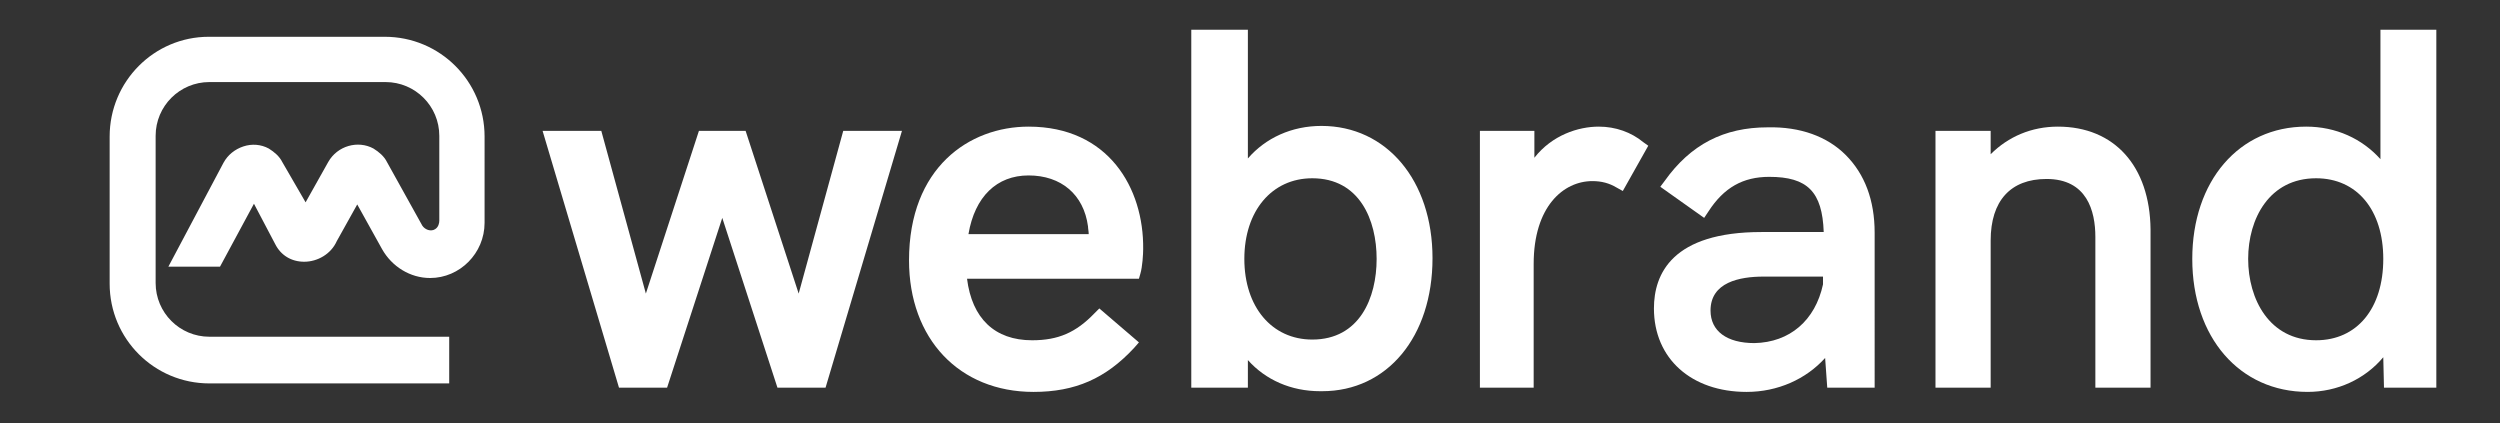 <svg xmlns="http://www.w3.org/2000/svg" xmlns:xlink="http://www.w3.org/1999/xlink" id="Green" x="0px" y="0px" viewBox="0 0 353.4 59.8" style="enable-background:new 0 0 353.4 59.8;" xml:space="preserve"><rect x="0" y="0" width="353.4" height="59.8" fill="#333333" stroke="none"/>  <style type="text/css">	.st0{fill:#FFFFFF;}</style>  <g>	<path class="st0" d="M54.4,5.2H29.5c-7.7,0-14,6.3-14,14.1v20.8c0,7.8,6.3,14.1,14.1,14.1h33.9v-6.6H29.6c-4.2,0-7.6-3.4-7.6-7.6  V19.2c0-4.2,3.4-7.6,7.6-7.6h24.9c4.2,0,7.6,3.4,7.6,7.6v12c0,0.3-0.1,0.9-0.6,1.2c-0.3,0.2-0.7,0.2-1,0.1  c-0.3-0.1-0.6-0.3-0.8-0.6l-5-9c-0.4-0.8-1.1-1.4-1.9-1.9c-2.2-1.2-5.1-0.4-6.4,1.9l-3.2,5.7l-3.3-5.7c-0.4-0.8-1.1-1.4-1.9-1.9  c-1.1-0.6-2.4-0.7-3.6-0.3c-1.2,0.4-2.2,1.2-2.8,2.3l-7.8,14.7h7.3l4.8-8.9l3,5.7c0.8,1.6,2.3,2.5,4.1,2.5c1.9,0,3.8-1.1,4.6-2.9  l2.9-5.2l3.5,6.3c1.4,2.5,4,4.1,6.8,4.1c4.2,0,7.7-3.5,7.7-7.8V19.3C68.5,11.5,62.2,5.2,54.4,5.2z"></path>	<polygon class="st0" points="112.9,41.5 105.4,18.5 98.8,18.5 91.3,41.5 85,18.5 76.7,18.5 87.5,54.8 94.3,54.8 102.1,30.8   109.9,54.8 116.7,54.8 127.5,18.5 119.2,18.5  "></polygon>	<path class="st0" d="M145.4,17.9c-8.4,0-16.9,5.8-16.9,18.9c0,11.1,7.1,18.6,17.6,18.6c5.9,0,10.2-1.9,14.2-6.2l0.7-0.8l-5.6-4.8  l-0.7,0.7c-2.6,2.7-5.1,3.8-8.8,3.8c-5.3,0-8.5-3.1-9.2-8.7h24.3l0.2-0.7c0.3-1,0.4-2.8,0.4-3.5C161.7,26.6,156.7,17.9,145.4,17.9z   M136.9,33.1c0.9-5.3,4-8.3,8.5-8.3c4.6,0,7.8,2.7,8.4,7.2c0,0.3,0.1,0.7,0.1,1.1H136.9z"></path>	<path class="st0" d="M186.8,17.8c-4.2,0-7.9,1.7-10.4,4.6V4.2h-8v50.6h8v-3.9c2.5,2.8,6.1,4.4,10.2,4.4c0.1,0,0.2,0,0.3,0  c9.2,0,15.6-7.7,15.6-18.8C202.5,25.5,196,17.8,186.8,17.8z M194.6,36.6c0,5.5-2.4,11.4-9.1,11.4c-5.7,0-9.6-4.6-9.6-11.4  c0-6.8,3.9-11.4,9.6-11.4C192.2,25.2,194.6,31.1,194.6,36.6z"></path>	<path class="st0" d="M226,17.9c-2.9,0-6.6,1.2-9.1,4.4v-3.8h-7.7v36.3h7.6V37.3c0-8.1,4.2-11.7,8.3-11.7c1.3,0,2.4,0.3,3.4,0.9  l0.9,0.5l3.6-6.4l-0.7-0.5C230.6,18.7,228.4,17.9,226,17.9z"></path>	<path class="st0" d="M249.9,18c-6.2,0-10.9,2.4-14.6,7.6l-0.6,0.8l6.2,4.4l0.6-0.9c2.2-3.4,4.9-4.9,8.6-4.9c5.4,0,7.5,2.1,7.7,7.8  H249c-12.6,0-15.2,5.9-15.2,10.8c0,7.1,5.3,11.8,13.1,11.8c4.4,0,8.4-1.8,11.1-4.8l0.3,4.2h6.7V32.9c0-4.6-1.4-8.3-4.1-11  C258.3,19.3,254.5,17.9,249.9,18z M257.7,39.1v1.1c-1.1,5.1-4.7,8.2-9.7,8.3c-3.9,0-6.2-1.7-6.2-4.6c0-4,4.1-4.8,7.5-4.8H257.7z"></path>	<path class="st0" d="M290.9,17.9c-3.7,0-7,1.4-9.5,3.9v-3.3h-7.8v36.3h7.8V34c0-5.6,2.8-8.7,7.9-8.7c5.7,0,6.9,4.5,6.9,8.2v21.3  h7.8V32.4C303.9,23.5,298.9,17.9,290.9,17.9z"></path>	<path class="st0" d="M336.5,4.2v18.3c-2.6-2.9-6.3-4.6-10.5-4.6c-9.5,0-16.1,7.7-16.1,18.7c0,11.1,6.7,18.8,16.3,18.8  c4.2,0,8.1-1.8,10.7-4.9l0.1,4.3h7.4V4.2H336.5z M336.9,36.6c0,7-3.7,11.5-9.5,11.5c-6.6,0-9.6-5.8-9.6-11.5c0-5.7,3-11.4,9.6-11.4  C333.2,25.2,336.9,29.7,336.9,36.6z"></path></g></svg>